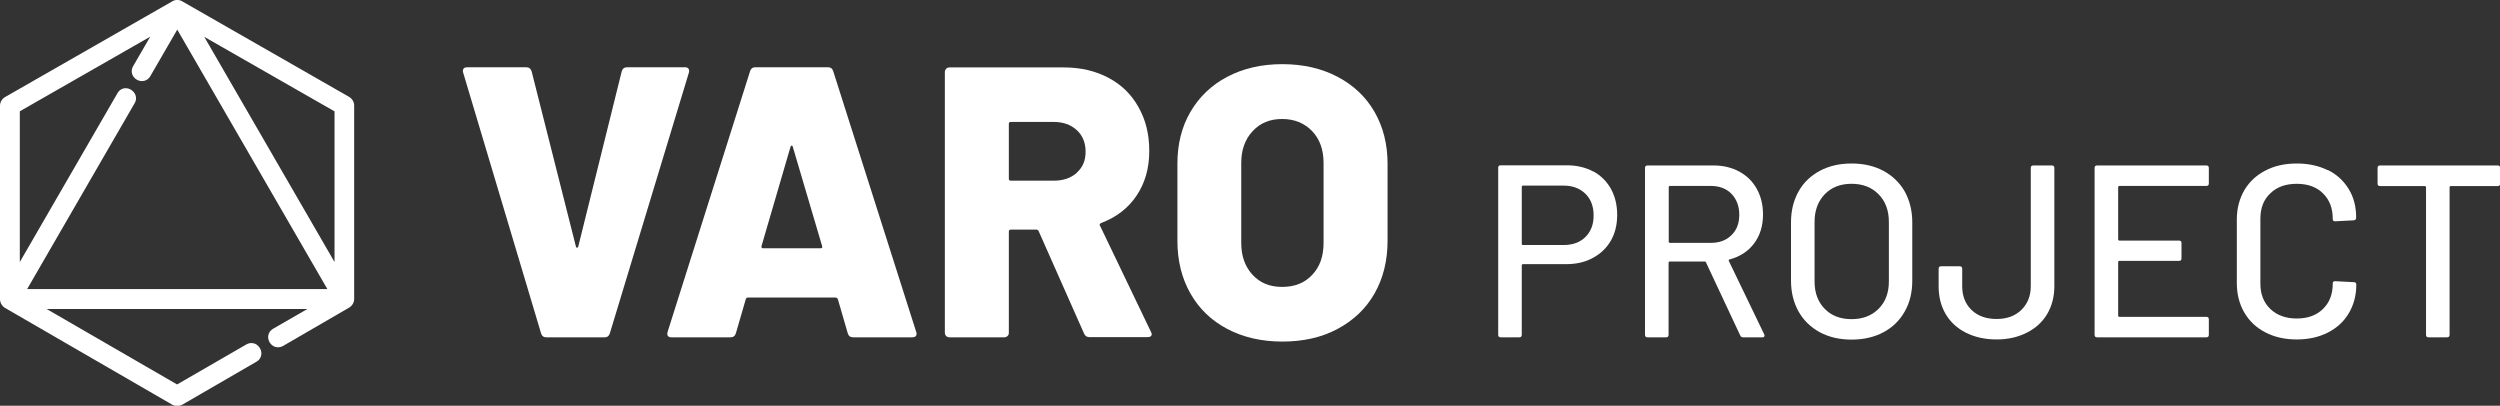 <?xml version="1.0" encoding="UTF-8"?>
<svg id="Vrstva_2" data-name="Vrstva 2" xmlns="http://www.w3.org/2000/svg" viewBox="0 0 152.75 24.79">
  <rect x="0" y="0" width="152.75" height="24.79" fill="#333333" stroke="none"/>
  <defs>
    <style>
      .cls-1 {
        fill: #fff;
        stroke-width: 0px;
      }
    </style>
  </defs>
  <g id="Vrstva_1-2" data-name="Vrstva 1">
    <g>
      <g>
        <path class="cls-1" d="m42.07,4.2c-.05-.06-.12-.09-.21-.09h-3.54c-.17,0-.28.08-.33.24l-2.66,10.72s-.04.07-.07.07-.05-.02-.07-.07l-2.71-10.72c-.05-.16-.16-.24-.33-.24h-3.61c-.17,0-.26.08-.26.24l.02.09,4.76,15.93c.05.16.15.24.31.24h3.58c.16,0,.26-.08.31-.24l4.83-15.93c.03-.09.02-.17-.02-.24Z"/>
        <path class="cls-1" d="m50.91,4.35c-.05-.16-.15-.24-.31-.24h-4.46c-.16,0-.26.08-.31.24l-5.04,15.93c-.03.11-.02.19.02.25.05.06.12.08.21.08h3.61c.17,0,.28-.08.33-.24l.61-2.1c.03-.06.07-.09.12-.09h5.38s.09.03.12.09l.61,2.1c.05.16.16.24.33.24h3.61c.17,0,.26-.07.26-.21,0-.05,0-.09-.02-.12l-5.07-15.93Zm-.78,10.82h-3.51c-.08,0-.11-.05-.09-.14l1.77-6.06s.04-.07.07-.08c.03,0,.05.02.07.08l1.79,6.06c.03.09,0,.14-.09.14Z"/>
        <path class="cls-1" d="m67.2,13.8c-.03-.08,0-.13.07-.17.93-.35,1.65-.9,2.17-1.67.52-.77.78-1.68.78-2.73s-.22-1.9-.65-2.67c-.43-.78-1.04-1.38-1.83-1.8-.79-.42-1.7-.64-2.73-.64h-7c-.08,0-.15.03-.2.08-.05.06-.08.12-.08.2v15.93c0,.08.03.15.08.2s.12.08.2.08h3.35c.08,0,.15-.03.2-.08.06-.05.08-.12.08-.2v-6.18c0-.08.04-.12.12-.12h1.56c.06,0,.11.03.14.09l2.78,6.27c.06.14.17.21.33.21h3.54c.17,0,.26-.06.26-.19,0-.03-.02-.08-.05-.14l-3.11-6.48Zm-1.41-3.24c-.36.32-.83.48-1.41.48h-2.62c-.08,0-.12-.04-.12-.12v-3.35c0-.08.04-.12.12-.12h2.62c.58,0,1.05.17,1.41.5s.54.77.54,1.32-.18.96-.54,1.28Z"/>
        <path class="cls-1" d="m81.72,4.69c-.97-.51-2.1-.77-3.37-.77s-2.39.26-3.36.77c-.97.51-1.72,1.23-2.25,2.14-.54.92-.8,1.98-.8,3.17v4.71c0,1.23.27,2.3.8,3.23.53.93,1.28,1.65,2.25,2.16.97.51,2.09.77,3.36.77s2.4-.25,3.37-.77,1.73-1.23,2.26-2.16c.53-.93.8-2,.8-3.23v-4.71c0-1.19-.27-2.25-.8-3.17-.53-.92-1.29-1.63-2.26-2.14Zm-.85,10.15c0,.82-.23,1.47-.7,1.96-.46.49-1.07.73-1.83.73s-1.34-.24-1.8-.73c-.46-.49-.7-1.14-.7-1.96v-4.88c0-.8.23-1.45.7-1.95.46-.5,1.06-.74,1.8-.74s1.36.25,1.83.74.7,1.14.7,1.95v4.88Z"/>
        <path class="cls-1" d="m97.35,10.48c-.47-.25-1-.38-1.61-.38h-4.05c-.1,0-.15.05-.15.15v10.21c0,.1.05.15.15.15h1.14c.1,0,.15-.05.15-.15v-4.26s.02-.06.06-.06h2.64c.62,0,1.17-.12,1.64-.38.47-.25.84-.6,1.1-1.05.26-.45.39-.97.39-1.58s-.13-1.13-.38-1.59c-.26-.46-.62-.82-1.08-1.07Zm-.48,4c-.33.33-.78.49-1.33.49h-2.5s-.06-.02-.06-.06v-3.51s.02-.06.06-.06h2.5c.55,0,.99.17,1.33.5s.5.78.5,1.33-.17.98-.5,1.31Z"/>
        <path class="cls-1" d="m105.62,15.93s0-.05.03-.07c.65-.17,1.16-.5,1.52-.98.37-.49.55-1.08.55-1.78,0-.59-.13-1.11-.38-1.56-.25-.45-.6-.8-1.06-1.05s-.98-.38-1.58-.38h-4.04c-.1,0-.15.05-.15.15v10.2c0,.1.05.15.15.15h1.14c.1,0,.15-.05.15-.15v-4.42s.02-.06.06-.06h2.16s.05.01.06.04l2.1,4.48c.03.07.08.11.17.11h1.19c.08,0,.12-.04.12-.11,0-.03,0-.05-.02-.08l-2.17-4.5Zm-3.6-1.09s-.06-.02-.06-.06v-3.36s.02-.06.06-.06h2.5c.53,0,.96.16,1.27.48s.48.75.48,1.28-.16.94-.48,1.25c-.32.32-.74.47-1.27.47h-2.5Z"/>
        <path class="cls-1" d="m115.08,10.44c-.56-.3-1.21-.45-1.95-.45s-1.38.15-1.94.45c-.56.3-1,.72-1.3,1.26s-.46,1.17-.46,1.88v3.57c0,.71.16,1.34.46,1.88.31.55.75.97,1.3,1.27.56.3,1.21.45,1.94.45s1.39-.15,1.95-.45c.56-.3.99-.72,1.3-1.27.31-.54.46-1.17.46-1.88v-3.57c0-.71-.16-1.33-.46-1.88-.31-.54-.75-.96-1.3-1.26Zm.33,6.76c0,.69-.21,1.25-.63,1.67-.42.42-.97.63-1.65.63s-1.23-.21-1.64-.63-.62-.97-.62-1.67v-3.64c0-.7.21-1.26.62-1.69.42-.43.96-.64,1.64-.64s1.23.21,1.65.64c.42.42.63.99.63,1.69v3.64Z"/>
        <path class="cls-1" d="m125.37,10.11h-1.14c-.1,0-.15.05-.15.15v7.23c0,.6-.2,1.08-.58,1.45s-.89.55-1.51.55-1.15-.18-1.53-.55-.57-.85-.57-1.45v-1.07c0-.1-.05-.15-.15-.15h-1.14c-.1,0-.15.05-.15.15v1.07c0,.64.14,1.21.43,1.7.29.49.7.87,1.24,1.14.54.27,1.16.41,1.87.41s1.3-.14,1.84-.41c.54-.27.96-.65,1.25-1.14.29-.49.44-1.06.44-1.7v-7.23c0-.1-.05-.15-.15-.15Z"/>
        <path class="cls-1" d="m134.81,10.11h-6.68c-.1,0-.15.05-.15.15v10.2c0,.1.05.15.15.15h6.68c.1,0,.15-.05.15-.15v-.95c0-.1-.05-.15-.15-.15h-5.33s-.06-.02-.06-.06v-3.3s.02-.06.06-.06h3.66c.1,0,.15-.05.15-.15v-.94c0-.1-.05-.15-.15-.15h-3.66s-.06-.02-.06-.06v-3.22s.02-.06.06-.06h5.33c.1,0,.15-.05.15-.15v-.95c0-.1-.05-.15-.15-.15Z"/>
        <path class="cls-1" d="m142.23,10.4c-.55-.27-1.18-.41-1.9-.41s-1.36.14-1.91.43c-.55.28-.98.68-1.29,1.2-.3.52-.46,1.11-.46,1.79v3.88c0,.68.15,1.28.46,1.81.31.53.74.93,1.29,1.21.56.29,1.19.43,1.91.43s1.35-.14,1.9-.42c.55-.28.98-.67,1.28-1.18.3-.5.46-1.09.46-1.75,0-.1-.05-.15-.15-.15l-1.14-.06c-.1,0-.15.04-.15.13v.03c0,.64-.2,1.15-.6,1.54-.4.39-.93.58-1.6.58s-1.21-.2-1.61-.58c-.41-.39-.61-.91-.61-1.54v-3.99c0-.64.2-1.16.61-1.54.4-.39.94-.58,1.61-.58s1.21.19,1.6.58c.4.39.6.91.6,1.54v.04c0,.09.05.13.15.13l1.14-.06s.07-.02.1-.04c.03-.03.04-.07.04-.12v-.02c0-.66-.15-1.24-.46-1.74-.31-.5-.73-.89-1.28-1.16Z"/>
        <path class="cls-1" d="m152.6,10.11h-7.18c-.1,0-.15.05-.15.15v.96c0,.1.05.15.15.15h2.75s.06.02.06.06v9.03c0,.1.05.15.15.15h1.14c.1,0,.15-.05.15-.15v-9.03s.02-.06.06-.06h2.88c.1,0,.15-.05.15-.15v-.96c0-.1-.05-.15-.15-.15Z"/>
      </g>
      <path class="cls-1" d="m21.35,5.93L11.13.08c-.18-.11-.42-.11-.6,0L.31,5.93c-.19.11-.31.31-.31.53v11.82c0,.21.12.42.3.53l10.23,5.92c.09.05.19.08.29.08s.21-.03.31-.08l4.54-2.63c.16-.09.26-.23.29-.4.03-.14,0-.29-.08-.43-.08-.13-.19-.23-.33-.28-.16-.05-.33-.04-.49.05l-4.24,2.45-7.97-4.61h15.93l-2.1,1.21c-.29.17-.38.52-.21.82.08.13.19.23.33.28.16.05.33.04.49-.05l4.05-2.35c.18-.11.3-.31.3-.52V6.45c0-.22-.12-.42-.31-.53Zm-13.12.37c.11-.19.11-.4,0-.59-.11-.19-.33-.32-.55-.32-.21,0-.39.11-.5.3L1.21,16.01V6.8l7.97-4.56-1.05,1.81c-.17.29-.07.65.23.82.3.17.65.08.82-.21l1.65-2.85,9.17,15.85H1.66l6.57-11.36Zm12.21.5v9.21L12.48,2.25l7.97,4.56Z"/>
    </g>
  </g>
</svg>